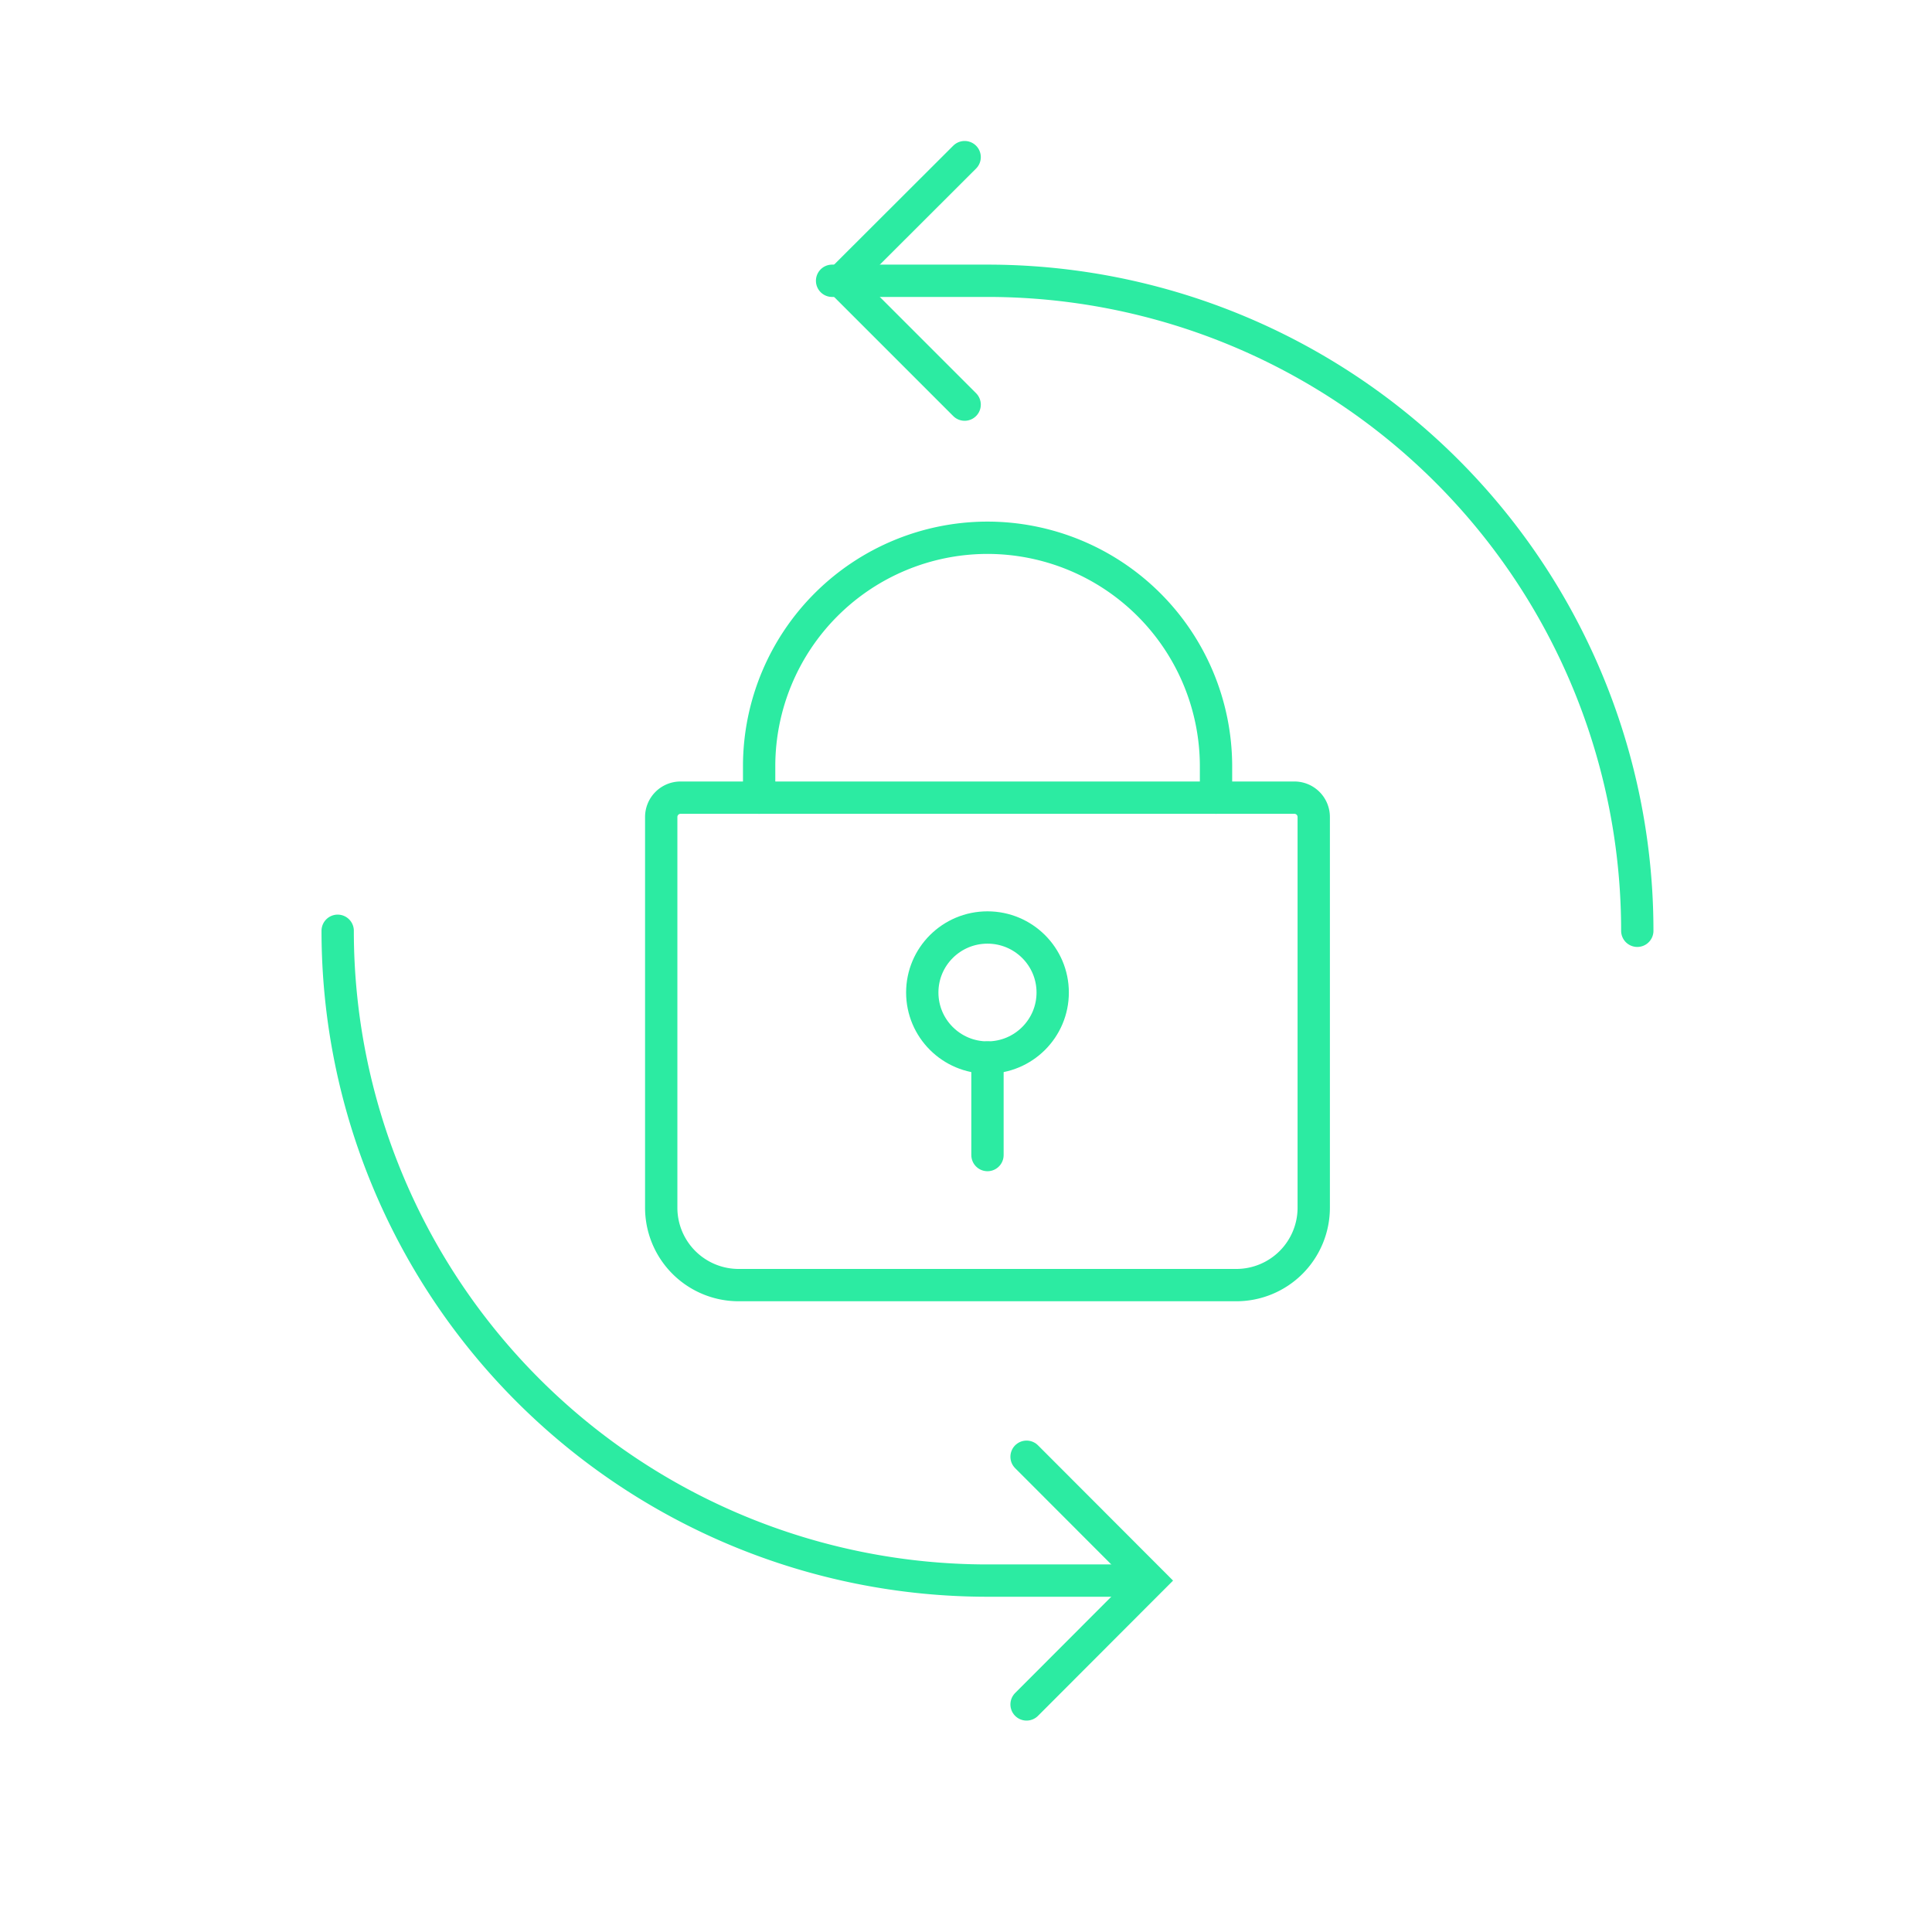 <?xml version="1.0" encoding="utf-8"?>
<svg xmlns="http://www.w3.org/2000/svg" viewBox="0 0 99.84 99.84"><defs><style>.cls-1,.cls-2{fill:none;}.cls-1{stroke:#2ceba2;stroke-linecap:round;stroke-miterlimit:10;stroke-width:1.67px;}</style></defs><g id="Layer_1" data-name="Layer 1"><path class="cls-1" d="M35.17,41.22H66.89a1,1,0,0,1,1,1V62.41a4,4,0,0,1-4,4H38.17a4,4,0,0,1-4-4V42.22A1,1,0,0,1,35.17,41.22Z"/><path class="cls-1" d="M39.23,41.22V39.54A11.81,11.81,0,0,1,51,27.79h0A11.82,11.82,0,0,1,62.84,39.54v1.68"/><ellipse class="cls-1" cx="51.03" cy="51.29" rx="3.37" ry="3.36"/><line class="cls-1" x1="51.03" y1="54.65" x2="51.03" y2="59.69"/><path class="cls-1" d="M84.61,48.1A33.58,33.58,0,0,0,51,14.51H43"/><path class="cls-1" d="M17.45,48.1A33.58,33.58,0,0,0,51,81.68h8"/><polyline class="cls-1" points="49.85 8.12 43.45 14.51 49.85 20.91"/><polyline class="cls-1" points="53.05 88.08 59.44 81.68 53.05 75.28"/></g><g id="Data_Security_Icons" data-name="Data Security Icons"><rect class="cls-2" width="100" height="100"/></g></svg>
